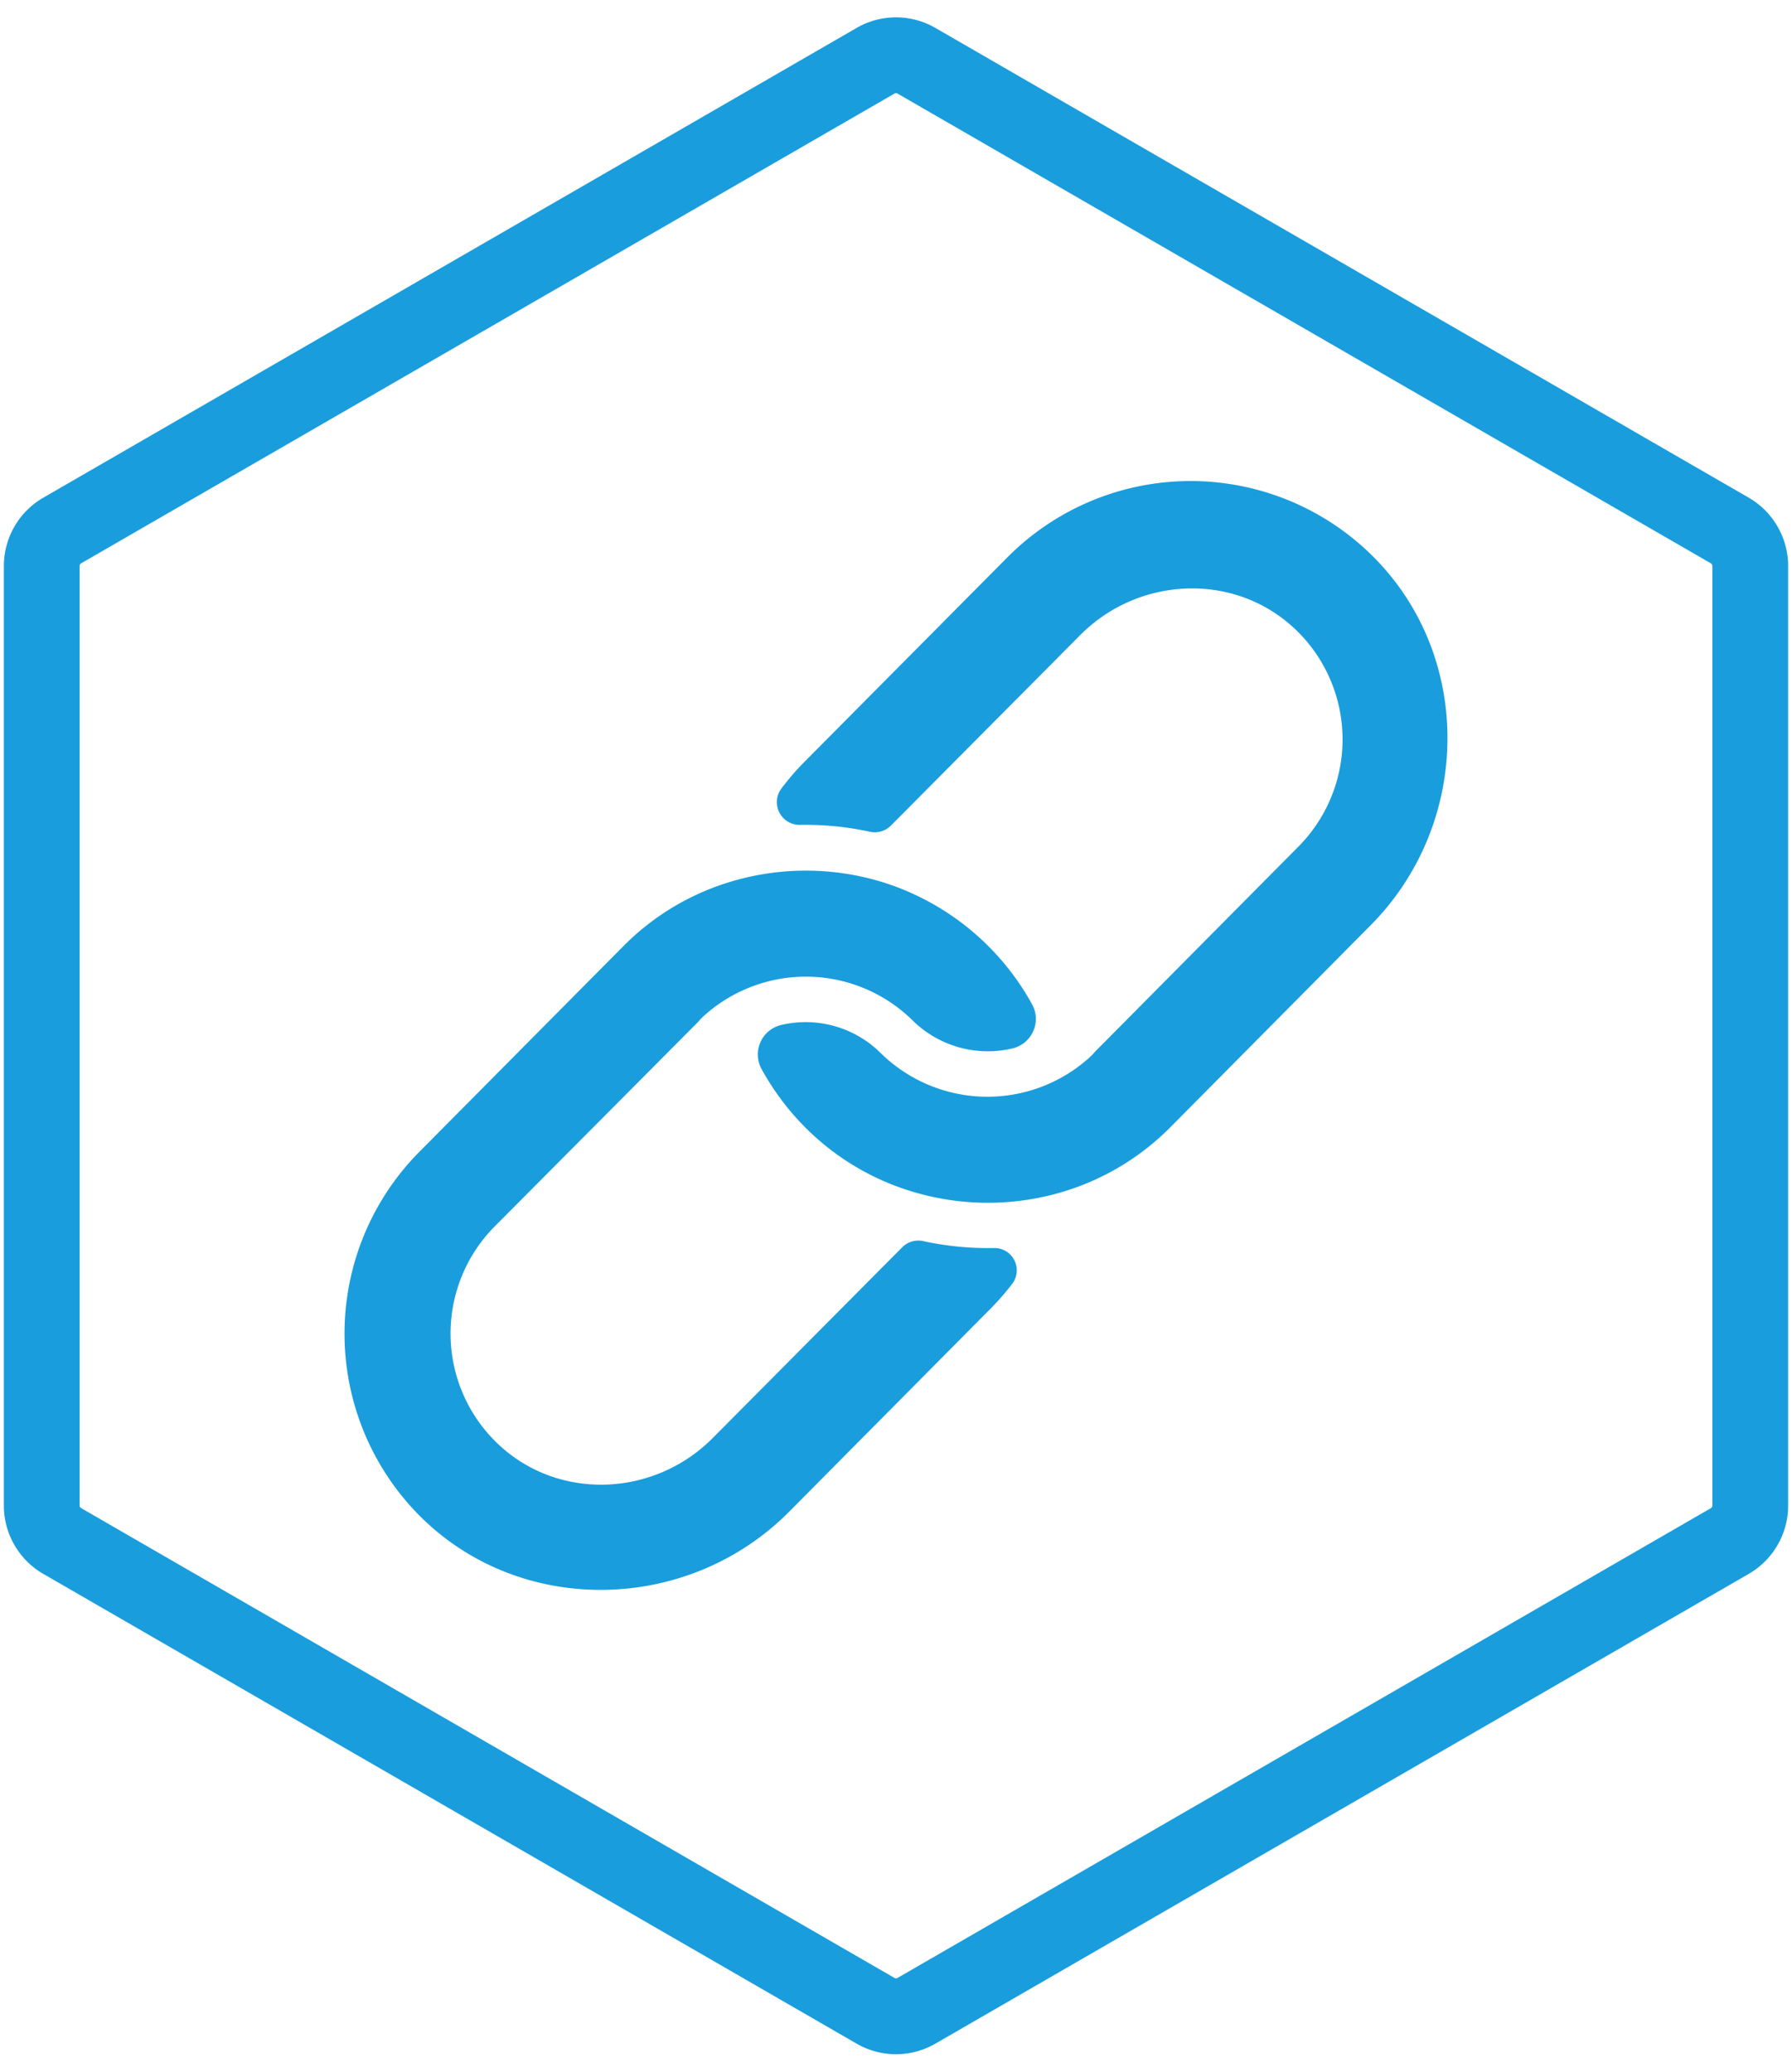 <svg id="Ebene_1" data-name="Ebene 1" xmlns="http://www.w3.org/2000/svg" viewBox="0 0 236.52 273.39">
  <defs>
    <style>
      .cls-1 {
        fill: #199ddd;
      }
    </style>
  </defs>
  <g>
    <path class="cls-1" d="M180.92,122.08l-26.38,26.6a33.58,33.58,0,0,1-13.72,8.42,34.44,34.44,0,0,1-20.64.07,33.56,33.56,0,0,1-13.8-8.3,34.27,34.27,0,0,1-5.83-7.74,4,4,0,0,1,2.67-5.9,14.06,14.06,0,0,1,13,3.71,20.1,20.1,0,0,0,27.31.84c.33-.29.66-.59,1-1l26.86-27.08a20.07,20.07,0,0,0-.68-28.9c-8-7.34-20.49-6.69-28.13,1l-25,25.15a3,3,0,0,1-2.79.8,40.22,40.22,0,0,0-9.29-.9,3,3,0,0,1-2.45-4.68,33.75,33.75,0,0,1,3-3.51l26.87-27.07A34.08,34.08,0,0,1,180.78,73C194.54,86.22,194.35,108.55,180.92,122.08Z"/>
    <path class="cls-1" d="M130.54,172.89l-26.38,26.59c-13.43,13.53-35.77,13.9-49.06.25A34.09,34.09,0,0,1,55.34,152L82.2,124.93a33.41,33.41,0,0,1,13.72-8.42,34.44,34.44,0,0,1,20.64-.08,34.14,34.14,0,0,1,19.69,16.15,4,4,0,0,1-2.47,5.73,14.13,14.13,0,0,1-13.31-3.64,20.08,20.08,0,0,0-27.3-.85c-.34.29-.66.59-1,1L65.27,161.86a20.07,20.07,0,0,0,.67,28.88c8,7.36,20.5,6.73,28.15-1l25-25.16a3,3,0,0,1,2.79-.8,40.37,40.37,0,0,0,9.3.91,2.94,2.94,0,0,1,2.45,4.68A34.47,34.47,0,0,1,130.54,172.89Z"/>
  </g>
  <path class="cls-1" d="M230.82,65.68l-107.37-62a10.38,10.38,0,0,0-10.38,0L5.7,65.68a10.42,10.42,0,0,0-5.19,9v124a10.41,10.41,0,0,0,5.19,9l107.37,62a10.38,10.38,0,0,0,10.38,0l107.37-62a10.41,10.41,0,0,0,5.19-9v-124A10.42,10.42,0,0,0,230.82,65.68Zm-4.81,9v124a.4.4,0,0,1-.19.33l-107.37,62a.39.39,0,0,1-.38,0L10.7,199a.39.39,0,0,1-.19-.33v-124a.41.41,0,0,1,.19-.33l107.37-62a.39.39,0,0,1,.38,0l107.37,62A.41.41,0,0,1,226,74.67Z"/>
</svg>
